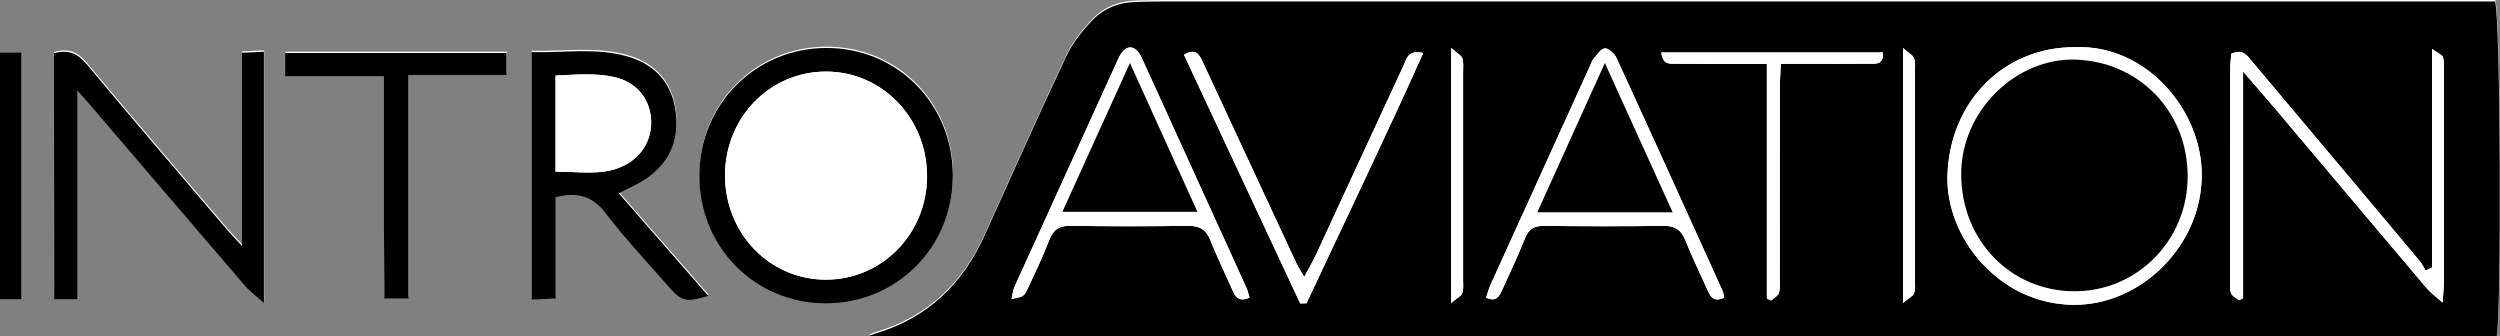 <svg xmlns="http://www.w3.org/2000/svg" xmlns:xlink="http://www.w3.org/1999/xlink" id="Ebene_1" x="0px" y="0px" viewBox="0 0 647.36 87.11" style="enable-background:new 0 0 647.36 87.11;" xml:space="preserve"><rect x="0" y="0" width="647.36" height="87.11" fill="#808080" stroke="none"/> <style type="text/css"> .st0{fill:#FFFFFF;} </style> <g> <g> <path class="st0" d="M646.54,86.76c1.29-5.54,1.01-82.83-0.41-86.76c-1.8,0-3.77,0-5.75,0c-113.13,0-226.27,0-339.4,0 c-2.33,0-4.66,0.09-6.99,0.15c-4.18,0.12-8,1.61-10.83,4.49c-2.74,2.8-5.33,6.04-6.99,9.56c-7.24,15.35-14.16,30.86-21.13,46.34 c-5.72,12.7-14.87,21.51-28.39,25.48c-0.48,0.14-0.93,0.39-1.7,0.72C365.79,86.76,506.2,86.76,646.54,86.76z M246.78,45.16 c0.01-18.57-14.37-33.11-32.74-33.08c-18.36,0.02-32.87,14.58-32.9,33.03c-0.03,18.52,14.41,33.11,32.77,33.09 C232.29,78.18,246.77,63.63,246.78,45.16z M20.07,23.09c1.53,1.71,2.42,2.67,3.28,3.67c13.43,15.69,26.83,31.39,40.3,47.05 c1.18,1.37,2.7,2.45,4.75,4.26c0-22.4,0-43.59,0-65.03c-2.02,0.1-3.62,0.17-5.68,0.27c0,16.5,0,32.72,0,50.02 c-1.82-1.98-2.94-3.12-3.98-4.34c-12.09-14.2-24.25-28.34-36.19-42.67c-2.34-2.81-4.73-3.95-8.51-2.88c0,21.34,0,42.39,0,63.75 M137.73,77.23c2.36-0.12,4.09-0.22,6.22-0.33c0-9.11,0-17.7,0-26.21c5.5-1.35,9.46-0.41,12.93,4.15 c5.02,6.61,10.79,12.65,16.23,18.93c3.44,3.97,4.55,4.25,10.35,2.48c-7.76-8.89-15.44-17.68-23.21-26.58 c2.6-1.34,4.77-2.23,6.7-3.5c6.11-4,8.92-9.73,8.14-17.01c-0.81-7.57-5.04-12.64-12.24-14.81c-8.25-2.49-16.7-0.97-25.12-1.22 C137.73,34.78,137.73,55.69,137.73,77.23z M73.89,19.37c8.71,0,16.94,0,25.58,0c0,6.84,0,13.13,0,19.43c0,6.49-0.02,12.99,0,19.48 c0.02,6.24,0.08,12.48,0.12,18.65c2.41,0,4.03,0,6.24,0c0-19.27,0-38.32,0-57.87c8.83,0,17.08,0,25.39,0c0-2.23,0-3.94,0-5.69 c-19.3,0-38.21,0-57.33,0C73.89,15.28,73.89,16.89,73.89,19.37z"></path> <path d="M646.49,87.11c-140.34,0-280.75,0-421.6,0c0.77-0.33,1.22-0.58,1.7-0.72c13.52-3.97,22.67-12.79,28.39-25.48 c6.97-15.48,13.89-30.99,21.13-46.34c1.66-3.52,4.25-6.76,6.99-9.56c2.83-2.89,6.65-4.38,10.83-4.49 c2.33-0.06,4.66-0.15,6.99-0.15c113.13-0.01,226.27-0.01,339.4,0c1.97,0,3.95,0,5.75,0C647.5,4.28,647.78,81.57,646.49,87.11z M537.37,12.21c-18.79-0.02-32.58,14.33-33.09,33.34c-0.43,15.97,13.37,33.24,32.67,33.38c17.37,0.12,33.11-15.2,33.18-33.53 C570.19,28.49,555.74,11.52,537.37,12.21z M629.76,69.25c-0.55,0.27-1.1,0.54-1.65,0.81c-0.52-0.84-0.95-1.76-1.58-2.51 c-5.87-7.04-11.76-14.05-17.65-21.06c-8.57-10.2-17.14-20.39-25.72-30.59c-1.28-1.52-2.41-3.39-5.4-1.97 c-0.08,1.35-0.27,2.96-0.27,4.57c-0.02,17.99-0.02,35.98-0.01,53.97c0,1.16-0.15,2.42,0.24,3.46c0.28,0.76,1.34,1.22,2.06,1.81 c0.35-0.17,0.7-0.35,1.05-0.52c0-19.18,0-38.36,0-58.71c3.42,3.97,6.03,6.93,8.58,9.95c13,15.4,25.97,30.81,38.99,46.19 c0.96,1.13,2.21,2.01,4.1,3.69c0.18-2.74,0.35-4.2,0.35-5.66c0.02-18.16,0.02-36.32,0-54.47c0-1.16,0.1-2.41-0.29-3.45 c-0.25-0.66-1.31-1.02-2.8-2.08C629.76,32.14,629.76,50.7,629.76,69.25z M323.55,77.08c-0.29-0.95-0.44-1.77-0.77-2.51 c-8.94-19.67-17.9-39.33-26.86-58.99c-0.28-0.6-0.53-1.24-0.91-1.77c-1.45-2.05-3.28-2.04-4.7,0.07 c-0.55,0.82-0.93,1.77-1.34,2.67c-8.75,19.21-17.51,38.41-26.23,57.63c-0.43,0.94-0.53,2.03-0.82,3.25 c3.16-0.65,3.24-0.61,4.3-2.9c1.89-4.07,3.85-8.12,5.45-12.3c1.05-2.73,2.55-3.8,5.54-3.76c10.14,0.16,20.3,0.15,30.44,0.01 c2.89-0.04,4.62,0.88,5.72,3.63c1.73,4.32,3.77,8.51,5.66,12.76C319.8,76.61,320.52,78.36,323.55,77.08z M446.44,77.09 c-0.14-0.71-0.15-1.23-0.34-1.67c-9.13-20.13-18.24-40.27-27.48-60.36c-0.53-1.14-2.07-2.59-3.06-2.54 c-1.04,0.06-2.05,1.71-2.96,2.76c-0.42,0.48-0.61,1.18-0.88,1.78c-8.6,18.91-17.2,37.82-25.78,56.74 c-0.46,1.01-0.72,2.11-1.11,3.27c2.7,1.27,3.48-0.53,4.23-2.18c2-4.39,4.06-8.75,5.84-13.22c0.95-2.39,2.38-3.2,4.88-3.18 c10.31,0.1,20.63,0.13,30.94-0.01c2.92-0.04,4.58,0.97,5.67,3.68c1.73,4.32,3.78,8.5,5.68,12.75 C442.85,76.67,443.59,78.39,446.44,77.09z M336.69,78.59c0.54-0.02,1.08-0.04,1.62-0.06c10.07-21.51,20.4-42.89,30.22-64.79 c-3.99-0.99-4.35,1.64-5.18,3.44c-7.51,16.14-14.95,32.31-22.43,48.46c-0.87,1.89-1.93,3.68-3.2,6.07 c-0.95-1.64-1.58-2.58-2.05-3.59c-5.63-12.06-11.24-24.13-16.85-36.2c-2.45-5.28-4.89-10.57-7.36-15.84 c-0.88-1.88-1.82-3.76-4.88-1.9C316.61,35.64,326.65,57.11,336.69,78.59z M430.19,13.59c0.36,3.36,2.34,2.89,3.87,2.91 c4.83,0.07,9.65,0.03,14.48,0.03c2.78,0,5.55,0,8.98,0c0,20.73,0,40.76,0,60.79c0.38,0.16,0.76,0.32,1.13,0.48 c0.69-0.64,1.76-1.18,1.99-1.96c0.37-1.23,0.22-2.63,0.22-3.96c0.01-16.48,0-32.95,0.02-49.43c0-1.78,0.15-3.56,0.26-5.93 c2.2,0,3.99,0,5.77,0c5.66,0,11.32,0.04,16.98-0.03c1.67-0.02,3.91,0.43,3.68-2.91C468.5,13.59,449.5,13.59,430.19,13.59z M375.78,12.43c0,22.44,0,43.63,0,66.04c1.51-1.29,2.56-1.77,2.85-2.54c0.39-1.04,0.23-2.29,0.23-3.45 c0.01-17.98,0.01-35.96,0-53.95c0-1.16,0.16-2.42-0.22-3.46C378.35,14.29,377.32,13.79,375.78,12.43z M492.78,78.47 c1.52-1.3,2.56-1.78,2.85-2.54c0.39-1.04,0.23-2.29,0.24-3.46c0.01-17.98,0.01-35.96,0-53.94c0-1.16,0.15-2.42-0.23-3.46 c-0.28-0.77-1.32-1.27-2.86-2.63C492.78,34.88,492.78,56.06,492.78,78.47z"></path> <path d="M246.73,45.51c-0.01,18.47-14.49,33.02-32.87,33.03c-18.36,0.02-32.8-14.57-32.77-33.09c0.03-18.44,14.53-33,32.9-33.03 C232.36,12.4,246.74,26.93,246.73,45.51z M187.74,45.4c-0.01,15.08,11.61,27.06,26.2,27.01c14.46-0.04,26.02-11.82,26.12-26.6 c0.1-15.04-11.46-27.18-25.98-27.28C199.43,18.44,187.75,30.36,187.74,45.4z"></path> <path d="M13.98,13.8c3.78-1.07,6.17,0.07,8.51,2.88c11.94,14.32,24.1,28.47,36.19,42.67c1.04,1.22,2.16,2.36,3.98,4.34 c0-17.3,0-33.52,0-50.02c2.05-0.1,3.66-0.18,5.68-0.27c0,21.44,0,42.62,0,65.03c-2.04-1.81-3.56-2.89-4.75-4.26 C50.13,58.5,36.72,42.8,23.3,27.11c-0.85-1-1.75-1.96-3.28-3.67c0,18.3,0,54.03,0,54.03l-5.98,0 C14.04,77.47,13.98,35.14,13.98,13.8z"></path> <path d="M137.68,77.58c0-21.55,0-42.45,0-64.09c8.42,0.25,16.87-1.27,25.12,1.22c7.2,2.17,11.43,7.24,12.24,14.81 c0.78,7.28-2.03,13.01-8.14,17.01c-1.93,1.26-4.1,2.16-6.7,3.5c7.77,8.9,15.45,17.69,23.21,26.58c-5.81,1.77-6.91,1.48-10.35-2.48 c-5.45-6.28-11.21-12.32-16.23-18.93c-3.47-4.56-7.43-5.5-12.93-4.15c0,8.51,0,17.1,0,26.21 C141.78,77.36,140.05,77.45,137.68,77.58z M143.86,44.45c5.88-0.06,11.36,1.02,16.65-1.09c5.38-2.15,8.46-7.03,8.08-12.53 c-0.37-5.36-3.86-9.6-9.47-10.86c-5.02-1.13-10.11-0.63-15.26-0.4C143.86,28.08,143.86,35.88,143.86,44.45z"></path> <path d="M73.84,19.71c0-2.48,0-4.09,0-5.99c19.12,0,38.03,0,57.33,0c0,1.75,0,3.46,0,5.69c-8.31,0-16.55,0-25.39,0 c0,19.55,0,38.6,0,57.87c-2.21,0-3.82,0-6.24,0c-0.04-6.17-0.1-12.41-0.12-18.65c-0.02-6.49,0-12.99,0-19.48c0-6.3,0-12.6,0-19.43 C90.78,19.71,82.54,19.71,73.84,19.71z"></path> <path d="M0,13.63c1.85,0,3.46,0,5.51,0c0,21.08,0,63.84,0,63.84H0C0,77.47,0,35.24,0,13.63z"></path> <path class="st0" d="M537.37,12.21c18.36-0.69,32.82,16.29,32.76,33.19c-0.07,18.32-15.81,33.65-33.18,33.53 c-19.3-0.13-33.1-17.41-32.67-33.38C504.79,26.53,518.58,12.18,537.37,12.21z M537.13,75.42c16.21,0.04,29.25-13.09,29.35-29.54 c0.11-16.98-12.57-29.9-29.02-30.45c-15.29-0.51-29.75,13.18-29.62,29.88C507.96,62.25,520.6,75.39,537.13,75.42z"></path> <path class="st0" d="M629.76,69.25c0-18.56,0-37.12,0-56.56c1.49,1.06,2.56,1.42,2.8,2.08c0.39,1.04,0.29,2.29,0.29,3.45 c0.01,18.16,0.02,36.32,0,54.47c0,1.46-0.18,2.93-0.35,5.66c-1.88-1.68-3.14-2.56-4.1-3.69c-13.02-15.38-25.99-30.79-38.99-46.19 c-2.55-3.02-5.15-5.98-8.58-9.95c0,20.36,0,39.53,0,58.71c-0.35,0.17-0.7,0.35-1.05,0.52c-0.71-0.59-1.77-1.06-2.06-1.81 c-0.39-1.04-0.24-2.29-0.24-3.46c-0.01-17.99-0.01-35.98,0.01-53.97c0-1.61,0.18-3.23,0.27-4.57c2.99-1.42,4.12,0.45,5.4,1.97 c8.57,10.2,17.15,20.39,25.72,30.59c5.89,7.01,11.79,14.02,17.65,21.06c0.63,0.75,1.06,1.67,1.58,2.51 C628.66,69.8,629.21,69.53,629.76,69.25z"></path> <path class="st0" d="M323.55,77.08c-3.03,1.28-3.75-0.47-4.52-2.21c-1.89-4.25-3.93-8.45-5.66-12.76 c-1.1-2.74-2.83-3.66-5.72-3.63c-10.15,0.13-20.3,0.15-30.44-0.01c-2.98-0.05-4.49,1.02-5.54,3.76c-1.6,4.18-3.57,8.23-5.45,12.3 c-1.06,2.29-1.13,2.25-4.3,2.9c0.3-1.22,0.4-2.31,0.82-3.25c8.72-19.22,17.47-38.43,26.23-57.63c0.41-0.91,0.79-1.85,1.34-2.67 c1.42-2.11,3.25-2.12,4.7-0.07c0.38,0.54,0.63,1.17,0.91,1.77c8.96,19.66,17.92,39.32,26.86,58.99 C323.11,75.31,323.26,76.13,323.55,77.08z M275.1,54.85c12.04,0,23.24,0,34.97,0c-5.83-12.84-11.43-25.19-17.48-38.53 C286.52,29.7,280.91,42.04,275.1,54.85z"></path> <path class="st0" d="M446.44,77.09c-2.85,1.3-3.59-0.42-4.37-2.17c-1.89-4.25-3.95-8.44-5.68-12.75 c-1.09-2.72-2.75-3.72-5.67-3.68c-10.31,0.14-20.63,0.11-30.94,0.01c-2.5-0.02-3.93,0.79-4.88,3.18 c-1.78,4.47-3.85,8.84-5.84,13.22c-0.75,1.65-1.53,3.45-4.23,2.18c0.39-1.16,0.65-2.26,1.11-3.27 c8.58-18.92,17.18-37.83,25.78-56.74c0.28-0.61,0.46-1.3,0.88-1.78c0.92-1.05,1.92-2.7,2.96-2.76c0.99-0.05,2.54,1.39,3.06,2.54 c9.23,20.08,18.35,40.22,27.48,60.36C446.29,75.85,446.3,76.38,446.44,77.09z M398.08,54.96c11.92,0,23.17,0,35.04,0 c-5.85-12.87-11.49-25.31-17.55-38.64C409.45,29.84,403.84,42.23,398.08,54.96z"></path> <path class="st0" d="M336.69,78.59c-10.04-21.48-20.08-42.95-30.11-64.42c3.06-1.86,4,0.02,4.88,1.9 c2.47,5.27,4.91,10.56,7.36,15.84c5.61,12.07,11.22,24.14,16.85,36.2c0.47,1.01,1.1,1.94,2.05,3.59c1.26-2.38,2.32-4.18,3.2-6.07 c7.49-16.15,14.93-32.32,22.43-48.46c0.83-1.79,1.19-4.42,5.18-3.44c-9.82,21.9-20.15,43.29-30.22,64.79 C337.77,78.55,337.23,78.57,336.69,78.59z"></path> <path class="st0" d="M430.19,13.59c19.31,0,38.32,0,57.38,0c0.23,3.34-2.01,2.89-3.68,2.91c-5.66,0.08-11.32,0.03-16.98,0.03 c-1.78,0-3.57,0-5.77,0c-0.11,2.37-0.26,4.15-0.26,5.93c-0.02,16.48-0.01,32.95-0.02,49.43c0,1.33,0.15,2.73-0.22,3.96 c-0.23,0.78-1.3,1.32-1.99,1.96c-0.38-0.16-0.76-0.32-1.13-0.48c0-20.03,0-40.07,0-60.79c-3.43,0-6.21,0-8.98,0 c-4.83,0-9.65,0.04-14.48-0.03C432.53,16.47,430.55,16.95,430.19,13.59z"></path> <path class="st0" d="M375.78,12.43c1.54,1.36,2.57,1.86,2.86,2.64c0.38,1.04,0.22,2.29,0.22,3.46c0.01,17.98,0.01,35.96,0,53.95 c0,1.16,0.16,2.42-0.23,3.45c-0.29,0.77-1.34,1.25-2.85,2.54C375.78,56.06,375.78,34.87,375.78,12.43z"></path> <path class="st0" d="M492.78,78.47c0-22.41,0-43.59,0-66.03c1.54,1.36,2.57,1.86,2.86,2.63c0.38,1.04,0.23,2.29,0.23,3.46 c0.01,17.98,0.01,35.96,0,53.94c0,1.16,0.15,2.42-0.24,3.46C495.34,76.69,494.29,77.17,492.78,78.47z"></path> <path class="st0" d="M187.74,45.4c0.01-15.05,11.7-26.97,26.33-26.86c14.52,0.1,26.08,12.24,25.98,27.28 c-0.1,14.78-11.66,26.55-26.12,26.6C199.34,72.46,187.72,60.48,187.74,45.4z"></path> <path class="st0" d="M143.86,44.45c0-8.57,0-16.38,0-24.88c5.16-0.23,10.24-0.73,15.26,0.4c5.61,1.26,9.1,5.5,9.47,10.86 c0.38,5.5-2.7,10.39-8.08,12.53C155.22,45.47,149.74,44.4,143.86,44.45z"></path> <path d="M537.13,75.42c-16.53-0.04-29.17-13.17-29.29-30.1c-0.12-16.7,14.33-30.39,29.62-29.88 c16.45,0.55,29.13,13.46,29.02,30.45C566.38,62.34,553.33,75.46,537.13,75.42z"></path> <path d="M275.1,54.85c5.81-12.81,11.42-25.16,17.49-38.53c6.05,13.34,11.66,25.68,17.48,38.53 C298.34,54.85,287.14,54.85,275.1,54.85z"></path> <path d="M398.08,54.96c5.76-12.73,11.37-25.12,17.49-38.64c6.06,13.34,11.7,25.77,17.55,38.64 C421.25,54.96,410,54.96,398.08,54.96z"></path> </g> </g> </svg>